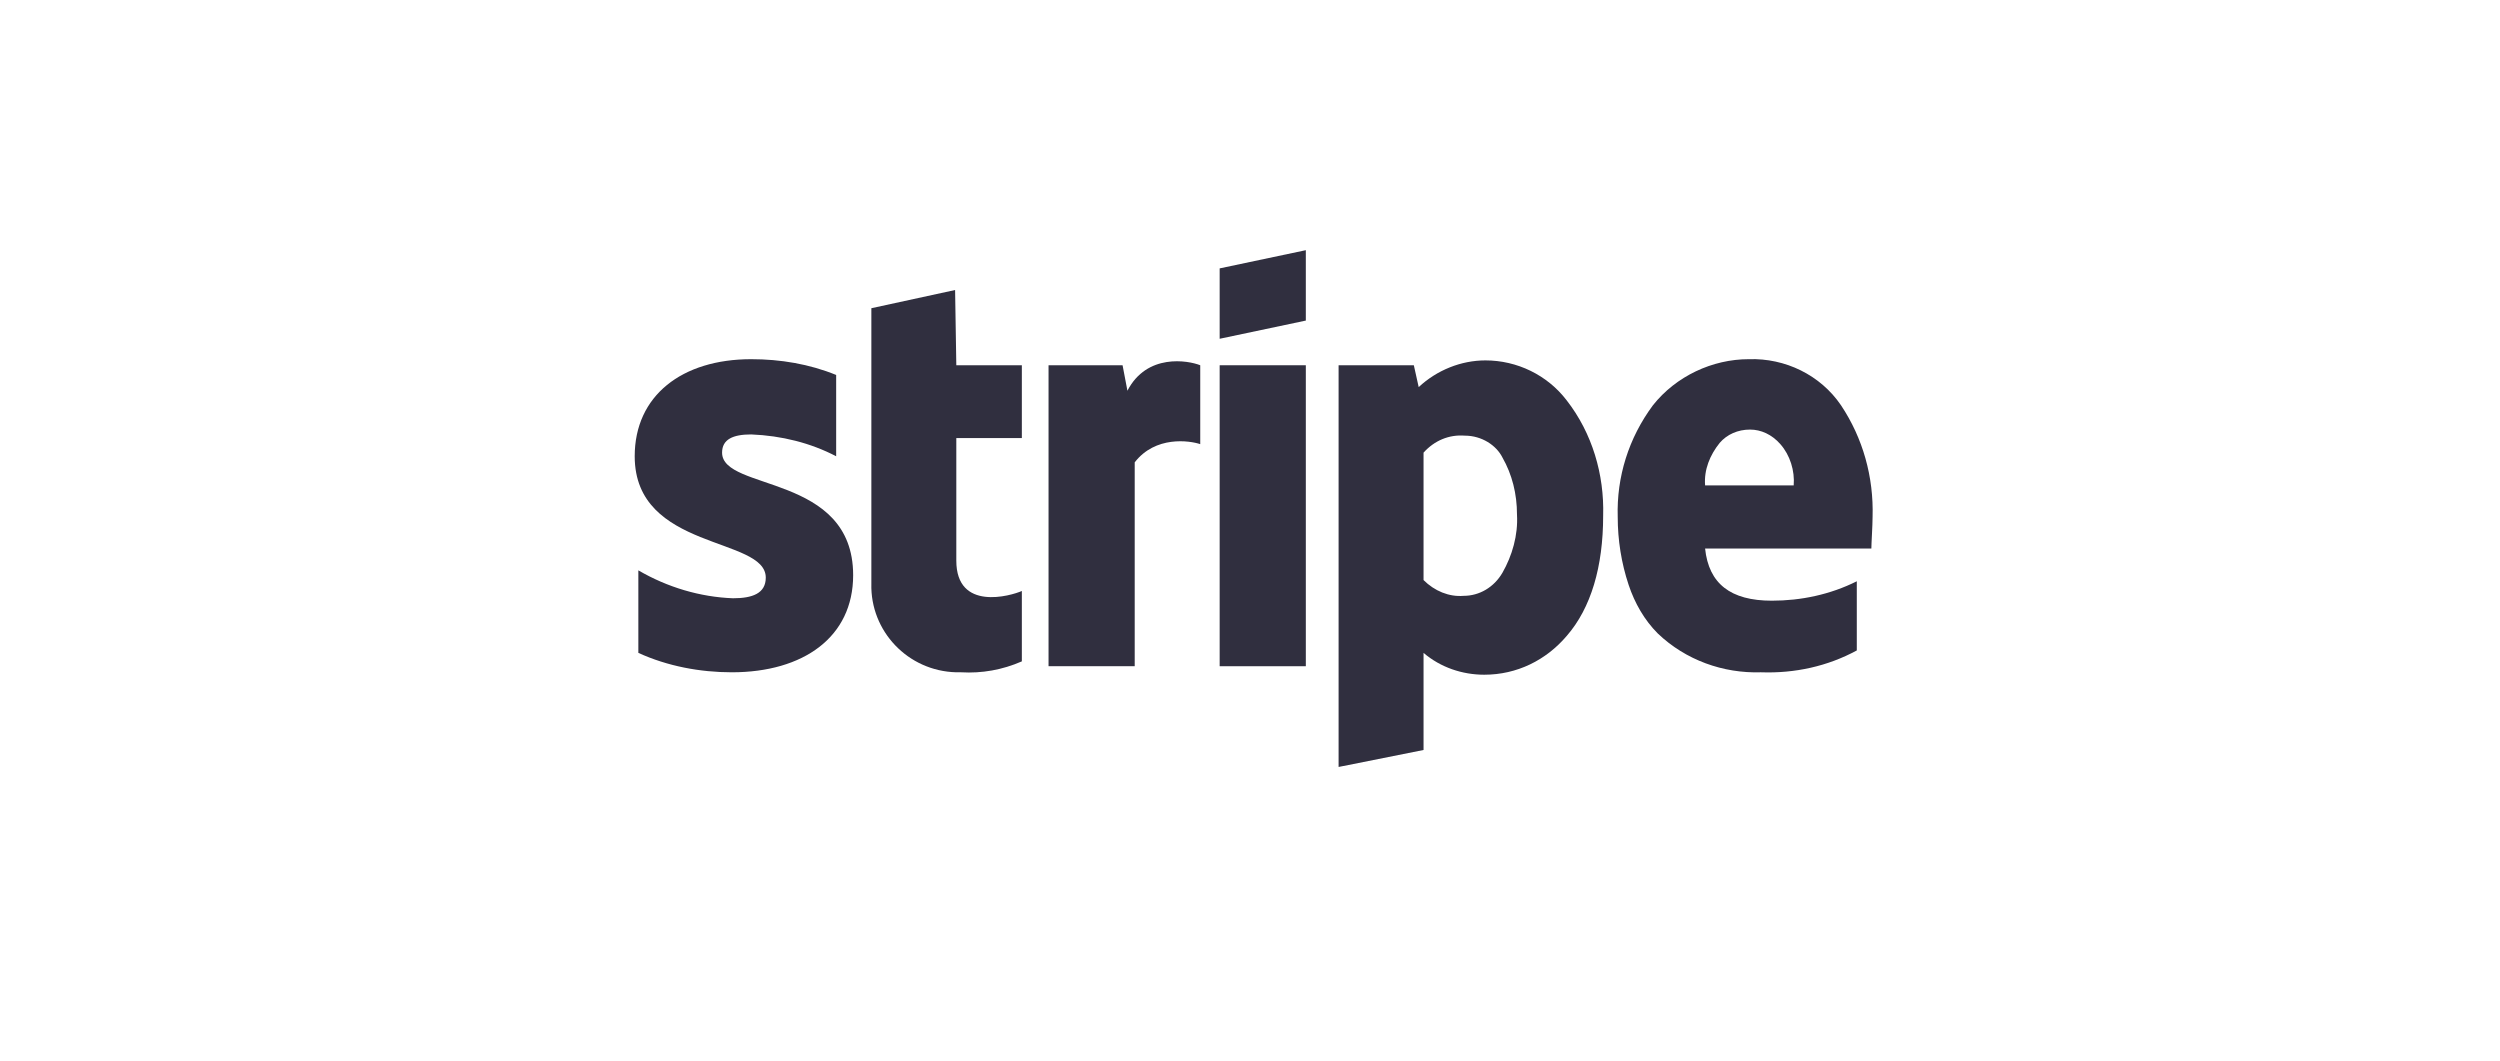 <?xml version="1.0" encoding="UTF-8"?>
<!-- Generator: Adobe Illustrator 24.0.3, SVG Export Plug-In . SVG Version: 6.00 Build 0)  -->
<svg xmlns="http://www.w3.org/2000/svg" xmlns:xlink="http://www.w3.org/1999/xlink" version="1.1" id="Layer_1" x="0px" y="0px" width="99px" height="42px" viewBox="0 0 206 87" style="enable-background:new 0 0 206 87;" xml:space="preserve">
<style type="text/css">
	.st0{fill:#302F3F;}
	.st1{fill:none;}
	.st2{clip-path:url(#SVGID_2_);}
	.st3{clip-path:url(#SVGID_4_);}
</style>
<g id="Group_13" transform="translate(52 22)">
	<path id="Fill_1" class="st0" d="M93.1,33.2c-3.1,0.1-6.2-1-8.5-3.2c-1.1-1.1-1.9-2.5-2.4-4c-0.6-1.8-0.9-3.7-0.9-5.6   c-0.1-3.3,0.9-6.5,2.9-9.2c1.9-2.4,4.9-3.8,7.9-3.8c3-0.1,5.9,1.3,7.6,3.8c1.8,2.7,2.7,5.9,2.6,9.2c0,0.7-0.1,2.2-0.1,2.6H88.5   c0.3,2.9,2.1,4.3,5.5,4.3c2.4,0,4.8-0.5,7-1.6v5.7C98.6,32.7,95.9,33.3,93.1,33.2z M92.2,13.2c-1,0-1.9,0.4-2.5,1.1   c-0.8,1-1.3,2.2-1.2,3.5h7.3c0.1-1.2-0.3-2.5-1.1-3.4C94,13.6,93.1,13.2,92.2,13.2z"></path>
	<path id="Fill_3" class="st0" d="M58.3,41L58.3,41V7.9h6.2l0.4,1.8c1.5-1.4,3.5-2.2,5.5-2.2c2.6,0,5.1,1.2,6.7,3.3   c2.1,2.7,3.1,6.1,3,9.5c0,4.2-1,7.6-3,9.9c-1.7,2-4.1,3.2-6.8,3.2c-1.8,0-3.6-0.6-5-1.8l0,8L58.3,41z M68.7,13.7   c-1.3-0.1-2.5,0.4-3.4,1.4l0,10.5c0.9,0.9,2.1,1.4,3.3,1.3c1.3,0,2.5-0.7,3.2-1.9c0.8-1.4,1.3-3.1,1.2-4.8c0-1.7-0.4-3.3-1.2-4.7   C71.3,14.5,70.1,13.7,68.7,13.7z"></path>
	<g id="Group_7" transform="translate(48 0.518)">
		<path id="Clip_6-2" class="st1" d="M0.5-2.1h7.1v7.3H0.5V-2.1z"></path>
		<g>
			<defs>
				<rect id="SVGID_1_" x="0.5" y="-2.1" width="7.1" height="7.3"></rect>
			</defs>
			<clipPath id="SVGID_2_">
				<use xlink:href="#SVGID_1_" style="overflow:visible;"></use>
			</clipPath>
			<g id="Group_7-2" class="st2">
				<path id="Fill_5" class="st0" d="M0.5,5.2l7.1-1.5v-5.8L0.5-0.6V5.2z"></path>
			</g>
		</g>
	</g>
	<path id="Clip_9-2" class="st1" d="M0.3,41h102.2V-1.6H0.3V41z"></path>
	<g>
		<defs>
			<rect id="SVGID_3_" x="0.3" y="-1.6" width="102.2" height="42.5"></rect>
		</defs>
		<clipPath id="SVGID_4_">
			<use xlink:href="#SVGID_3_" style="overflow:visible;"></use>
		</clipPath>
		<g id="Mask_Group_1" class="st3">
			<path id="Fill_8" class="st0" d="M48.5,32.7h7.1V7.9h-7.1V32.7z"></path>
			<path id="Fill_10" class="st0" d="M40.9,10l-0.4-2.1h-6.1v24.8h7.1V15.9c1.7-2.2,4.5-1.8,5.4-1.5V7.9C45.9,7.5,42.5,6.9,40.9,10"></path>
			<path id="Fill_11" class="st0" d="M26.7,1.7l-6.9,1.5l0,22.7c-0.1,3.9,3,7.2,7,7.3c0.1,0,0.3,0,0.4,0c1.7,0.1,3.4-0.2,5-0.9v-5.8     c-0.9,0.4-5.4,1.7-5.4-2.5V13.9h5.4v-6h-5.4L26.7,1.7z"></path>
			<path id="Fill_12" class="st0" d="M7.5,15.1c0-1.1,0.9-1.5,2.4-1.5c2.5,0.1,4.9,0.7,7,1.8V8.7c-2.2-0.9-4.6-1.3-7-1.3     c-5.7,0-9.6,3-9.6,8c0,7.8,10.8,6.6,10.8,10c0,1.3-1.1,1.7-2.7,1.7C5.7,27,3,26.2,0.6,24.8v6.8c2.4,1.1,5.1,1.6,7.7,1.6     c5.9,0,10-2.9,10-8C18.3,16.8,7.5,18.3,7.5,15.1"></path>
		</g>
	</g>
</g>
</svg>
